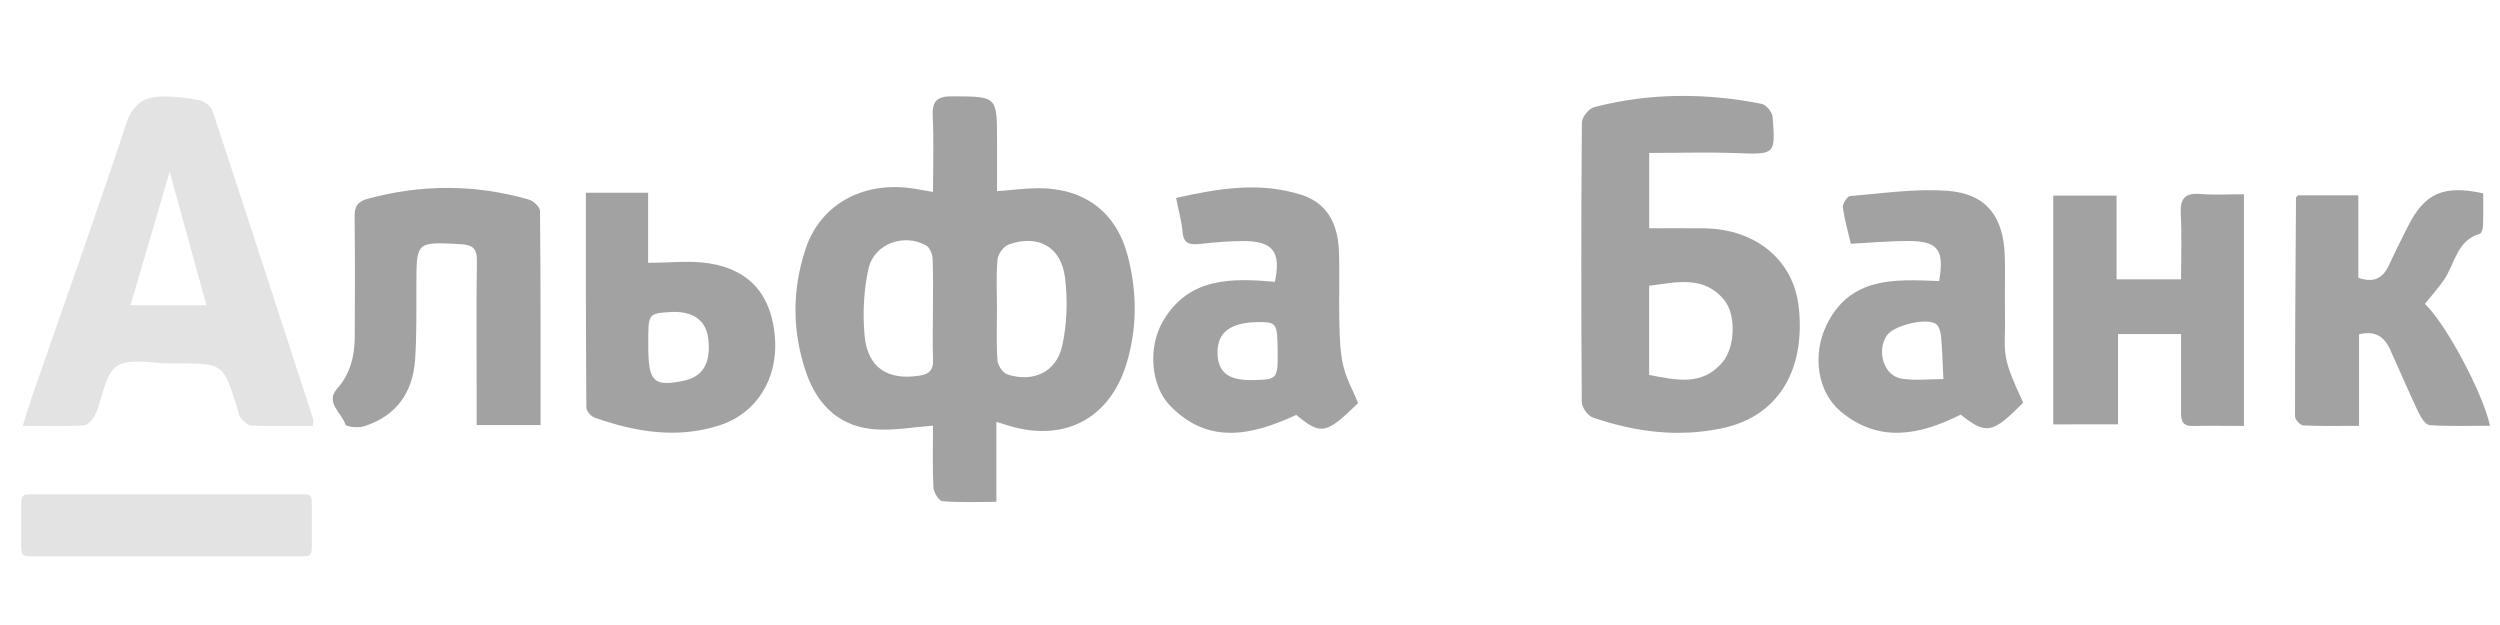 <svg width="76" height="19" viewBox="0 0 76 19" fill="none" xmlns="http://www.w3.org/2000/svg">
<path d="M5.049 15.027C6.418 15.027 7.788 15.026 9.157 15.027C9.463 15.027 9.478 15.042 9.479 15.35C9.48 15.762 9.48 16.175 9.479 16.587C9.478 16.88 9.447 16.914 9.151 16.914C7.74 16.916 6.329 16.915 4.918 16.915C3.615 16.915 2.312 16.916 1.008 16.915C0.671 16.915 0.644 16.886 0.643 16.547C0.643 16.167 0.643 15.788 0.643 15.408C0.644 15.038 0.655 15.027 1.014 15.027C2.359 15.026 3.704 15.027 5.049 15.027Z" fill="#E3E3E3"/>
<path d="M30.29 12.825C30.29 13.672 30.29 14.43 30.29 15.257C29.713 15.257 29.177 15.28 28.648 15.236C28.542 15.227 28.383 14.967 28.376 14.817C28.346 14.187 28.363 13.555 28.363 12.939C27.779 12.985 27.232 13.081 26.689 13.057C25.574 13.009 24.866 12.359 24.513 11.342C24.078 10.093 24.074 8.812 24.492 7.56C24.963 6.152 26.337 5.455 27.911 5.757C28.036 5.78 28.162 5.801 28.364 5.835C28.364 5.039 28.39 4.279 28.355 3.523C28.333 3.046 28.512 2.924 28.963 2.928C30.31 2.936 30.31 2.919 30.31 4.274C30.31 4.79 30.31 5.307 30.31 5.812C30.771 5.777 31.176 5.721 31.581 5.721C32.962 5.723 33.933 6.444 34.282 7.775C34.57 8.872 34.578 9.985 34.238 11.079C33.738 12.69 32.42 13.413 30.797 12.978C30.654 12.941 30.515 12.894 30.29 12.825ZM30.308 9.393C30.308 9.914 30.285 10.437 30.323 10.956C30.334 11.11 30.487 11.339 30.625 11.383C31.401 11.634 32.108 11.319 32.288 10.524C32.439 9.854 32.461 9.124 32.377 8.441C32.26 7.497 31.551 7.117 30.665 7.433C30.513 7.487 30.34 7.72 30.325 7.885C30.279 8.385 30.308 8.89 30.308 9.393ZM28.361 9.433C28.361 8.911 28.374 8.389 28.352 7.868C28.346 7.728 28.267 7.527 28.157 7.465C27.489 7.082 26.576 7.404 26.404 8.163C26.255 8.819 26.224 9.526 26.283 10.197C26.372 11.181 26.988 11.574 27.961 11.418C28.254 11.371 28.376 11.245 28.365 10.942C28.347 10.438 28.361 9.935 28.361 9.433Z" fill="#A1A2A1"/>
<path d="M50.135 4.649C50.135 5.526 50.135 6.264 50.135 6.94C50.71 6.94 51.261 6.933 51.81 6.941C53.396 6.964 54.533 7.922 54.684 9.352C54.888 11.289 54.033 12.657 52.371 13.015C51.025 13.305 49.705 13.134 48.418 12.691C48.266 12.638 48.087 12.383 48.086 12.221C48.066 9.388 48.066 6.556 48.089 3.724C48.09 3.56 48.307 3.295 48.47 3.254C50.154 2.821 51.858 2.819 53.558 3.158C53.693 3.184 53.875 3.408 53.887 3.552C53.982 4.701 53.955 4.698 52.818 4.655C51.932 4.622 51.045 4.649 50.135 4.649ZM50.133 11.399C50.948 11.552 51.749 11.749 52.367 11.007C52.752 10.546 52.782 9.565 52.414 9.118C51.788 8.358 50.957 8.586 50.133 8.686C50.133 9.591 50.133 10.458 50.133 11.399Z" fill="#A1A2A1"/>
<path d="M9.508 12.948C8.865 12.948 8.253 12.959 7.642 12.938C7.531 12.934 7.411 12.806 7.321 12.71C7.263 12.647 7.253 12.54 7.225 12.45C6.795 11.047 6.795 11.047 5.359 11.047C5.303 11.047 5.247 11.046 5.191 11.047C4.633 11.056 3.946 10.872 3.554 11.131C3.18 11.379 3.125 12.097 2.901 12.595C2.838 12.736 2.679 12.924 2.554 12.931C1.964 12.967 1.371 12.947 0.691 12.947C0.816 12.555 0.908 12.242 1.016 11.935C1.96 9.212 2.931 6.498 3.836 3.763C4.04 3.144 4.4 2.932 4.964 2.932C5.333 2.932 5.709 2.971 6.069 3.048C6.219 3.08 6.414 3.233 6.461 3.372C7.493 6.496 8.508 9.626 9.525 12.755C9.534 12.788 9.518 12.828 9.508 12.948ZM6.277 9.281C5.903 7.923 5.546 6.631 5.157 5.222C4.743 6.637 4.363 7.931 3.967 9.281C4.757 9.281 5.473 9.281 6.277 9.281Z" fill="#E3E3E3"/>
<path d="M62.418 12.901C62.418 10.559 62.418 8.275 62.418 5.947C63.051 5.947 63.657 5.947 64.344 5.947C64.344 6.783 64.344 7.627 64.344 8.492C65.019 8.492 65.61 8.492 66.304 8.492C66.304 7.819 66.329 7.157 66.295 6.497C66.272 6.032 66.426 5.858 66.895 5.897C67.319 5.933 67.747 5.905 68.216 5.905C68.216 8.254 68.216 10.569 68.216 12.948C67.69 12.948 67.175 12.94 66.658 12.95C66.284 12.958 66.304 12.704 66.304 12.457C66.303 11.698 66.304 10.941 66.304 10.155C65.639 10.155 65.049 10.155 64.388 10.155C64.388 11.051 64.388 11.951 64.388 12.9C63.703 12.901 63.085 12.901 62.418 12.901Z" fill="#A1A2A1"/>
<path d="M59.606 12.604C58.373 13.222 57.127 13.487 55.957 12.509C55.253 11.92 55.081 10.797 55.527 9.879C56.246 8.403 57.614 8.489 58.95 8.545C59.113 7.587 58.919 7.327 57.994 7.326C57.438 7.326 56.883 7.378 56.265 7.411C56.181 7.048 56.073 6.678 56.023 6.3C56.009 6.192 56.159 5.965 56.247 5.959C57.244 5.879 58.252 5.723 59.238 5.804C60.392 5.899 60.906 6.595 60.945 7.77C60.963 8.31 60.941 8.85 60.951 9.391C60.98 10.824 60.772 10.661 61.505 12.242C60.572 13.185 60.379 13.222 59.606 12.604ZM59.079 11.524C59.051 10.961 59.044 10.59 59.008 10.22C58.995 10.09 58.946 9.913 58.852 9.849C58.553 9.646 57.565 9.895 57.361 10.197C57.038 10.676 57.271 11.427 57.809 11.511C58.215 11.575 58.638 11.524 59.079 11.524Z" fill="#A1A2A1"/>
<path d="M41.287 12.253C40.308 13.207 40.162 13.236 39.407 12.614C38.083 13.221 36.752 13.55 35.57 12.333C34.987 11.733 34.884 10.564 35.357 9.759C36.14 8.424 37.441 8.452 38.756 8.567C38.949 7.668 38.705 7.331 37.817 7.328C37.372 7.326 36.926 7.367 36.483 7.415C36.183 7.448 35.98 7.424 35.949 7.049C35.921 6.722 35.828 6.4 35.753 6.017C37.05 5.725 38.307 5.519 39.571 5.926C40.369 6.183 40.671 6.836 40.702 7.617C40.732 8.361 40.697 9.108 40.717 9.852C40.727 10.278 40.74 10.714 40.837 11.126C40.929 11.516 41.134 11.88 41.287 12.253ZM38.841 10.669C38.832 9.82 38.809 9.787 38.234 9.792C37.425 9.8 37.02 10.097 37.013 10.685C37.006 11.309 37.326 11.569 38.083 11.554C38.836 11.54 38.85 11.524 38.841 10.669Z" fill="#A1A2A1"/>
<path d="M16.433 12.923C15.756 12.923 15.166 12.923 14.49 12.923C14.49 12.511 14.49 12.126 14.49 11.742C14.49 10.476 14.477 9.21 14.498 7.944C14.505 7.552 14.368 7.44 13.989 7.421C12.658 7.354 12.662 7.341 12.658 8.647C12.655 9.41 12.671 10.175 12.619 10.936C12.55 11.939 12.041 12.652 11.06 12.961C10.887 13.015 10.52 12.976 10.499 12.905C10.394 12.548 9.871 12.243 10.249 11.815C10.662 11.348 10.783 10.806 10.785 10.217C10.79 9.006 10.795 7.796 10.78 6.586C10.775 6.273 10.871 6.125 11.184 6.041C12.822 5.598 14.454 5.598 16.082 6.069C16.219 6.109 16.415 6.294 16.416 6.412C16.439 8.569 16.433 10.726 16.433 12.923Z" fill="#A1A2A1"/>
<path d="M69.858 5.939C70.434 5.939 71.037 5.939 71.693 5.939C71.693 6.794 71.693 7.625 71.693 8.445C72.174 8.614 72.448 8.448 72.629 8.051C72.807 7.663 73 7.281 73.192 6.899C73.707 5.871 74.274 5.615 75.488 5.877C75.488 6.2 75.495 6.53 75.484 6.859C75.48 6.945 75.442 7.089 75.391 7.105C74.684 7.31 74.632 8.013 74.3 8.503C74.126 8.761 73.913 8.992 73.716 9.238C74.325 9.804 75.47 11.912 75.696 12.943C75.076 12.943 74.469 12.964 73.866 12.925C73.744 12.918 73.6 12.7 73.528 12.55C73.225 11.912 72.948 11.263 72.657 10.62C72.482 10.235 72.202 10.043 71.715 10.163C71.715 11.057 71.715 11.962 71.715 12.945C71.118 12.945 70.567 12.959 70.018 12.933C69.927 12.929 69.769 12.755 69.769 12.659C69.767 10.446 69.783 8.233 69.798 6.02C69.798 6.002 69.82 5.987 69.858 5.939Z" fill="#A1A2A1"/>
<path d="M17.812 5.859C18.477 5.859 19.045 5.859 19.703 5.859C19.703 6.595 19.703 7.307 19.703 7.989C20.379 7.989 20.98 7.914 21.554 8.005C22.817 8.202 23.475 9.001 23.562 10.306C23.643 11.518 22.998 12.561 21.893 12.924C20.596 13.349 19.322 13.135 18.073 12.694C17.963 12.656 17.825 12.493 17.825 12.388C17.809 10.231 17.812 8.075 17.812 5.859ZM19.707 10.519C19.709 11.59 19.861 11.751 20.724 11.589C21.362 11.469 21.617 11.065 21.532 10.303C21.468 9.728 21.049 9.438 20.355 9.487C19.705 9.533 19.705 9.533 19.707 10.461C19.707 10.482 19.707 10.501 19.707 10.519Z" fill="#A1A2A1"/>
</svg>
